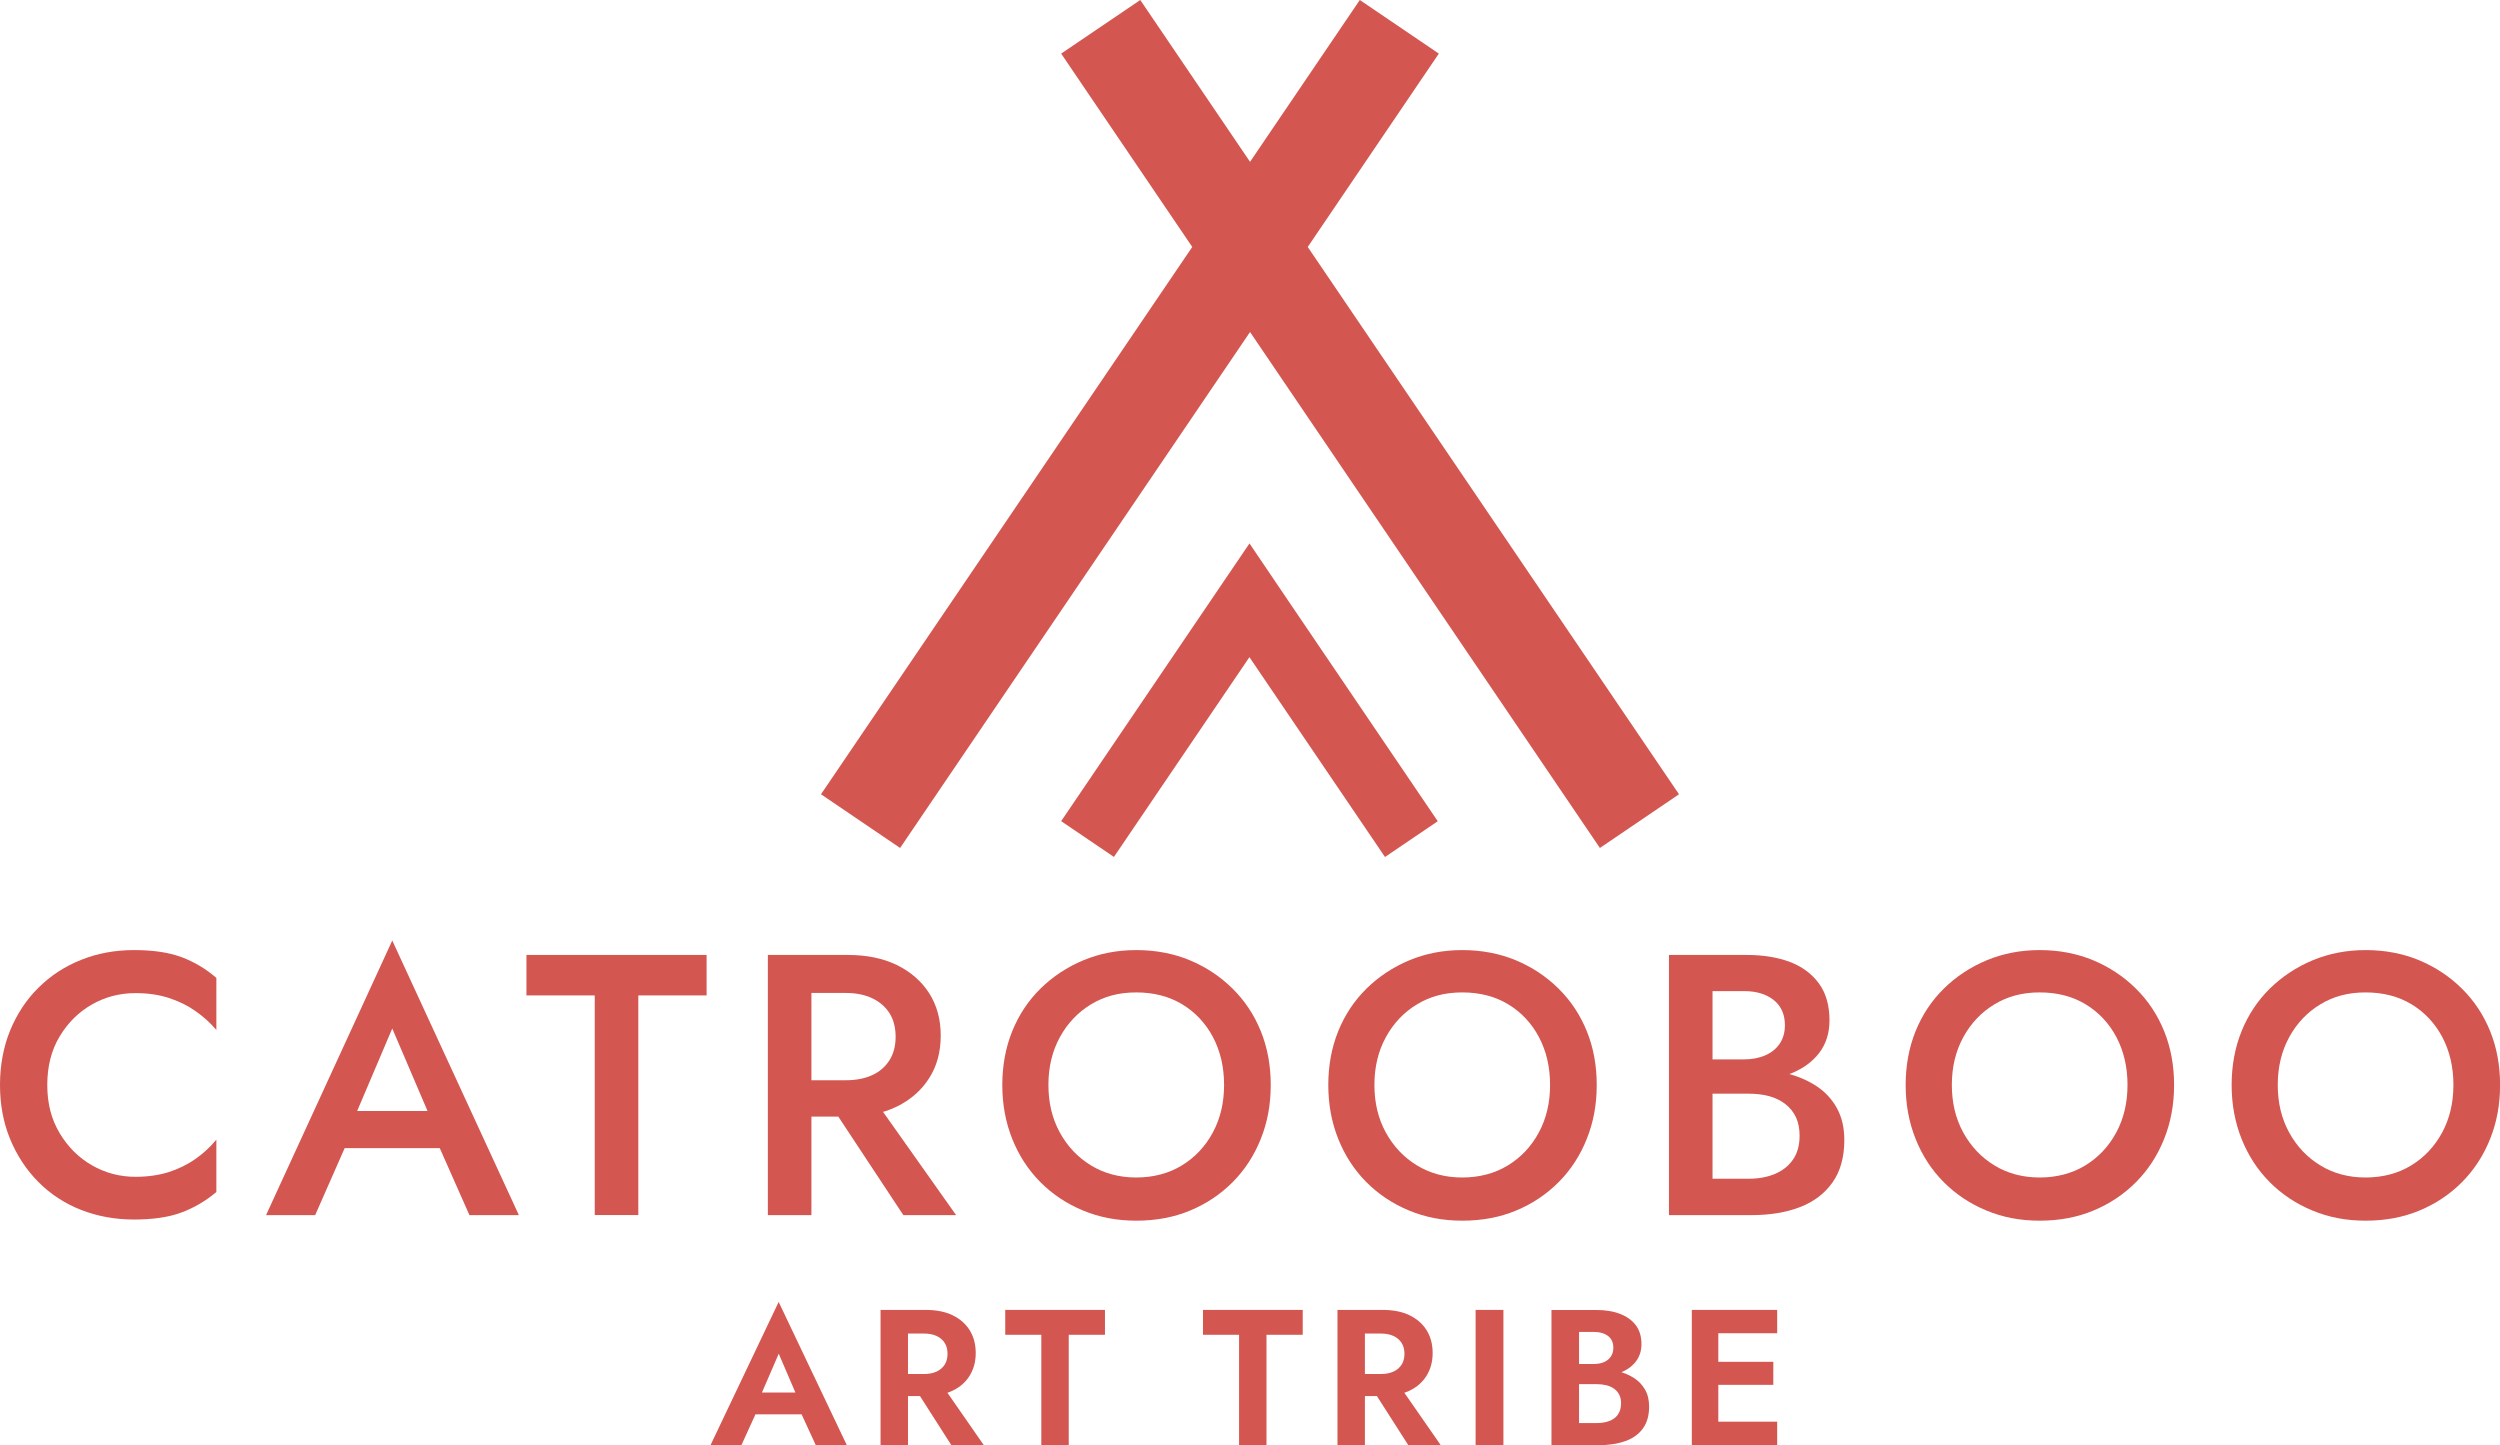 <?xml version="1.0" encoding="UTF-8"?>
<svg id="Layer_2" data-name="Layer 2" xmlns="http://www.w3.org/2000/svg" viewBox="0 0 323.63 187.07">
  <defs>
    <style>
      .cls-1, .cls-2 {
        fill: #d45650;
      }

      .cls-2 {
        fill-rule: evenodd;
      }
    </style>
  </defs>
  <g id="Physical_Symbol_Text">
    <g>
      <polygon class="cls-2" points="169.29 31.97 186.26 6.94 176.03 0 161.82 20.95 147.61 0 137.37 6.94 154.34 31.97 106.28 102.82 116.52 109.77 161.82 42.98 207.11 109.77 217.35 102.82 169.29 31.97"/>
      <polygon class="cls-2" points="161.75 70.35 161.74 70.36 161.74 70.36 157.12 77.17 137.37 106.3 144.2 110.93 161.74 85.07 179.29 110.94 186.12 106.31 166.72 77.7 161.75 70.35"/>
    </g>
    <g>
      <path class="cls-1" d="M98.19,181.27l.07.8-2.28,5h-4l8.82-18.53,8.82,18.53h-4.02l-2.23-4.85.05-.9-2.61-6.08-2.61,6.03ZM96.68,180.27h8.34l.42,2.82h-9.19l.42-2.82Z"/>
      <path class="cls-1" d="M117.54,169.57v17.5h-3.55v-17.5h3.55ZM116.15,169.57h3.68c1.37,0,2.54.23,3.5.7.96.47,1.7,1.12,2.21,1.95.51.83.77,1.81.77,2.93s-.26,2.07-.77,2.91-1.25,1.5-2.21,1.96c-.96.47-2.13.7-3.5.7h-3.68v-2.85h3.45c.63,0,1.17-.1,1.63-.31.46-.21.81-.51,1.06-.9.25-.39.37-.86.37-1.41s-.12-1.02-.37-1.41c-.25-.39-.6-.69-1.06-.9-.46-.21-1-.31-1.63-.31h-3.45v-3.05ZM121.69,178.92l5.66,8.15h-4.2l-5.21-8.15h3.75Z"/>
      <path class="cls-1" d="M130.13,169.57h12.91v3.22h-4.69v14.28h-3.55v-14.28h-4.67v-3.22Z"/>
      <path class="cls-1" d="M155.73,169.57h12.91v3.22h-4.69v14.28h-3.55v-14.28h-4.67v-3.22Z"/>
      <path class="cls-1" d="M176.69,169.57v17.5h-3.55v-17.5h3.55ZM175.3,169.57h3.68c1.37,0,2.54.23,3.5.7s1.7,1.12,2.21,1.95c.51.83.77,1.81.77,2.93s-.26,2.07-.77,2.91c-.51.84-1.25,1.5-2.21,1.96s-2.13.7-3.5.7h-3.68v-2.85h3.45c.63,0,1.17-.1,1.63-.31.46-.21.81-.51,1.06-.9.25-.39.37-.86.37-1.41s-.12-1.02-.37-1.41-.6-.69-1.06-.9c-.46-.21-1-.31-1.63-.31h-3.45v-3.05ZM180.84,178.92l5.66,8.15h-4.2l-5.21-8.15h3.75Z"/>
      <path class="cls-1" d="M194.62,169.57v17.5h-3.6v-17.5h3.6Z"/>
      <path class="cls-1" d="M203.51,176.57h2.81c.51,0,.96-.08,1.34-.25s.67-.41.88-.73c.21-.32.31-.69.31-1.12,0-.67-.23-1.17-.68-1.52-.46-.35-1.07-.53-1.85-.53h-1.91v11.8h2.29c.6,0,1.13-.09,1.61-.26.48-.18.86-.45,1.13-.84.27-.38.41-.88.41-1.47,0-.43-.08-.8-.24-1.11-.16-.31-.38-.57-.67-.77-.29-.21-.62-.36-1.01-.45s-.79-.14-1.24-.14h-3.18v-1.95h3.5c.84,0,1.65.09,2.42.28.77.18,1.46.47,2.07.86s1.1.9,1.45,1.51c.36.62.53,1.36.53,2.22,0,1.15-.27,2.09-.81,2.83s-1.3,1.28-2.27,1.62c-.98.35-2.11.53-3.4.53h-6.16v-17.5h5.79c1.16,0,2.18.16,3.05.49.88.33,1.56.81,2.06,1.46.5.65.75,1.47.75,2.47,0,.88-.25,1.64-.75,2.28-.5.63-1.18,1.11-2.06,1.44-.88.32-1.9.49-3.05.49h-3.13v-1.62Z"/>
      <path class="cls-1" d="M222.44,169.57v17.5h-3.43v-17.5h3.43ZM221.29,169.57h8.77v3.02h-8.77v-3.02ZM221.29,176.29h8.27v2.98h-8.27v-2.98ZM221.29,184.04h8.77v3.03h-8.77v-3.03Z"/>
    </g>
    <g>
      <path class="cls-1" d="M7.72,146.69c1.07,1.78,2.46,3.17,4.18,4.16,1.72.99,3.6,1.49,5.64,1.49,1.59,0,3.03-.21,4.33-.62,1.29-.42,2.44-.99,3.46-1.71,1.02-.72,1.91-1.55,2.68-2.48v6.78c-1.37,1.15-2.88,2.04-4.52,2.65-1.64.61-3.69.91-6.14.91s-4.74-.42-6.86-1.25c-2.12-.83-3.96-2.04-5.52-3.61-1.56-1.57-2.78-3.42-3.66-5.56-.88-2.13-1.31-4.47-1.31-7s.44-4.92,1.31-7.05c.88-2.13,2.09-3.98,3.66-5.53,1.56-1.56,3.4-2.76,5.52-3.61,2.12-.85,4.4-1.27,6.86-1.27s4.5.3,6.14.91c1.64.61,3.15,1.51,4.52,2.69v6.74c-.76-.9-1.66-1.71-2.68-2.43-1.02-.72-2.17-1.29-3.46-1.71-1.29-.42-2.73-.63-4.33-.63-2.04,0-3.92.49-5.64,1.47-1.72.98-3.11,2.36-4.18,4.14-1.07,1.78-1.6,3.87-1.6,6.28s.53,4.45,1.6,6.23Z"/>
      <path class="cls-1" d="M45.54,145.51l-.1,1.25-4.64,10.54h-6.36l16.34-35.55,16.39,35.55h-6.4l-4.54-10.25-.1-1.4-5.35-12.51-5.26,12.36ZM43.15,143.82h15.53l1.05,4.81h-17.68l1.1-4.81Z"/>
      <path class="cls-1" d="M68.15,123.62h23.32v5.24h-8.84v28.43h-5.64v-28.43h-8.84v-5.24Z"/>
      <path class="cls-1" d="M105.04,123.62v33.68h-5.64v-33.68h5.64ZM102.75,123.62h6.98c2.45,0,4.57.43,6.36,1.3,1.78.87,3.18,2.08,4.18,3.63,1,1.56,1.51,3.39,1.51,5.51s-.5,3.96-1.51,5.53c-1,1.57-2.4,2.79-4.18,3.66-1.78.87-3.9,1.3-6.36,1.3h-6.98v-4.71h6.74c1.31,0,2.44-.22,3.39-.65.96-.43,1.7-1.07,2.25-1.92.54-.85.81-1.87.81-3.06s-.27-2.24-.81-3.08c-.54-.83-1.29-1.47-2.25-1.92-.96-.45-2.09-.67-3.39-.67h-6.74v-4.91ZM112.4,141.23l11.37,16.07h-6.83l-10.61-16.07h6.07Z"/>
      <path class="cls-1" d="M131.04,133.48c.86-2.12,2.08-3.95,3.66-5.51,1.58-1.55,3.42-2.77,5.54-3.66,2.12-.88,4.4-1.32,6.86-1.32s4.83.44,6.93,1.32c2.1.88,3.94,2.1,5.52,3.66,1.58,1.56,2.8,3.39,3.66,5.51.86,2.12,1.29,4.44,1.29,6.98s-.43,4.83-1.29,6.98c-.86,2.15-2.07,4.01-3.63,5.58-1.56,1.57-3.39,2.8-5.5,3.68-2.1.88-4.43,1.32-6.98,1.32s-4.79-.44-6.91-1.32c-2.12-.88-3.96-2.11-5.52-3.68-1.56-1.57-2.77-3.43-3.63-5.58-.86-2.15-1.29-4.47-1.29-6.98s.43-4.86,1.29-6.98ZM137.2,146.61c.99,1.8,2.33,3.22,4.04,4.26,1.7,1.04,3.66,1.56,5.85,1.56s4.2-.52,5.9-1.56c1.7-1.04,3.04-2.46,4.01-4.26.97-1.79,1.46-3.85,1.46-6.16s-.48-4.37-1.43-6.18c-.96-1.81-2.29-3.23-3.99-4.26-1.71-1.03-3.69-1.54-5.95-1.54s-4.15.51-5.85,1.54c-1.7,1.03-3.05,2.45-4.04,4.26-.99,1.81-1.48,3.87-1.48,6.18s.49,4.36,1.48,6.16Z"/>
      <path class="cls-1" d="M173.24,133.48c.86-2.12,2.08-3.95,3.66-5.51,1.58-1.55,3.42-2.77,5.54-3.66,2.12-.88,4.4-1.32,6.86-1.32s4.83.44,6.93,1.32c2.1.88,3.94,2.1,5.52,3.66,1.58,1.56,2.8,3.39,3.66,5.51.86,2.12,1.29,4.44,1.29,6.98s-.43,4.83-1.29,6.98c-.86,2.15-2.07,4.01-3.63,5.58-1.56,1.57-3.39,2.8-5.5,3.68-2.1.88-4.43,1.32-6.98,1.32s-4.79-.44-6.91-1.32c-2.12-.88-3.96-2.11-5.52-3.68-1.56-1.57-2.77-3.43-3.63-5.58-.86-2.15-1.29-4.47-1.29-6.98s.43-4.86,1.29-6.98ZM179.4,146.61c.99,1.8,2.33,3.22,4.04,4.26,1.7,1.04,3.66,1.56,5.85,1.56s4.2-.52,5.9-1.56c1.7-1.04,3.04-2.46,4.01-4.26.97-1.79,1.46-3.85,1.46-6.16s-.48-4.37-1.43-6.18c-.96-1.81-2.29-3.23-3.99-4.26-1.7-1.03-3.69-1.54-5.95-1.54s-4.15.51-5.85,1.54c-1.71,1.03-3.05,2.45-4.04,4.26-.99,1.81-1.48,3.87-1.48,6.18s.49,4.36,1.48,6.16Z"/>
      <path class="cls-1" d="M220.36,137.14h5.4c1.05,0,1.98-.18,2.77-.53.8-.35,1.42-.86,1.86-1.51s.67-1.45.67-2.38c0-1.41-.49-2.5-1.46-3.27-.97-.77-2.25-1.15-3.85-1.15h-4.06v24.29h4.68c1.27,0,2.41-.21,3.39-.62.99-.42,1.77-1.03,2.34-1.85.57-.82.86-1.85.86-3.1,0-.93-.16-1.73-.48-2.41-.32-.67-.78-1.24-1.39-1.71-.61-.46-1.31-.8-2.1-1.01-.8-.21-1.67-.31-2.63-.31h-6.02v-3.18h6.36c1.62,0,3.16.19,4.61.55,1.45.37,2.73.92,3.85,1.66,1.12.74,1.99,1.68,2.63,2.84s.96,2.53.96,4.14c0,2.21-.51,4.04-1.53,5.48s-2.43,2.51-4.23,3.2c-1.8.69-3.89,1.03-6.28,1.03h-10.66v-33.68h10.08c2.13,0,4,.31,5.59.91,1.59.61,2.84,1.54,3.75,2.79s1.36,2.84,1.36,4.76c0,1.67-.45,3.09-1.36,4.26-.91,1.17-2.16,2.06-3.75,2.67s-3.46.91-5.59.91h-5.78v-2.79Z"/>
      <path class="cls-1" d="M247.98,133.48c.86-2.12,2.08-3.95,3.66-5.51,1.58-1.55,3.42-2.77,5.54-3.66,2.12-.88,4.4-1.32,6.86-1.32s4.83.44,6.93,1.32c2.1.88,3.94,2.1,5.52,3.66,1.58,1.56,2.8,3.39,3.66,5.51.86,2.12,1.29,4.44,1.29,6.98s-.43,4.83-1.29,6.98c-.86,2.15-2.07,4.01-3.63,5.58-1.56,1.57-3.39,2.8-5.5,3.68-2.1.88-4.43,1.32-6.98,1.32s-4.79-.44-6.91-1.32c-2.12-.88-3.96-2.11-5.52-3.68-1.56-1.57-2.77-3.43-3.63-5.58-.86-2.15-1.29-4.47-1.29-6.98s.43-4.86,1.29-6.98ZM254.15,146.61c.99,1.8,2.33,3.22,4.04,4.26,1.7,1.04,3.66,1.56,5.85,1.56s4.2-.52,5.9-1.56c1.7-1.04,3.04-2.46,4.01-4.26.97-1.79,1.46-3.85,1.46-6.16s-.48-4.37-1.43-6.18c-.96-1.81-2.29-3.23-3.99-4.26-1.7-1.03-3.69-1.54-5.95-1.54s-4.15.51-5.85,1.54c-1.71,1.03-3.05,2.45-4.04,4.26-.99,1.81-1.48,3.87-1.48,6.18s.49,4.36,1.48,6.16Z"/>
      <path class="cls-1" d="M290.18,133.48c.86-2.12,2.08-3.95,3.66-5.51,1.58-1.55,3.42-2.77,5.54-3.66,2.12-.88,4.4-1.32,6.86-1.32s4.83.44,6.93,1.32c2.1.88,3.94,2.1,5.52,3.66,1.58,1.56,2.8,3.39,3.66,5.51.86,2.12,1.29,4.44,1.29,6.98s-.43,4.83-1.29,6.98c-.86,2.15-2.07,4.01-3.63,5.58-1.56,1.57-3.39,2.8-5.5,3.68-2.1.88-4.43,1.32-6.98,1.32s-4.79-.44-6.91-1.32c-2.12-.88-3.96-2.11-5.52-3.68-1.56-1.57-2.77-3.43-3.63-5.58-.86-2.15-1.29-4.47-1.29-6.98s.43-4.86,1.29-6.98ZM296.34,146.61c.99,1.8,2.33,3.22,4.04,4.26,1.7,1.04,3.66,1.56,5.85,1.56s4.2-.52,5.9-1.56c1.7-1.04,3.04-2.46,4.01-4.26.97-1.79,1.46-3.85,1.46-6.16s-.48-4.37-1.43-6.18c-.96-1.81-2.29-3.23-3.99-4.26-1.7-1.03-3.69-1.54-5.95-1.54s-4.15.51-5.85,1.54c-1.71,1.03-3.05,2.45-4.04,4.26-.99,1.81-1.48,3.87-1.48,6.18s.49,4.36,1.48,6.16Z"/>
    </g>
  </g>
</svg>